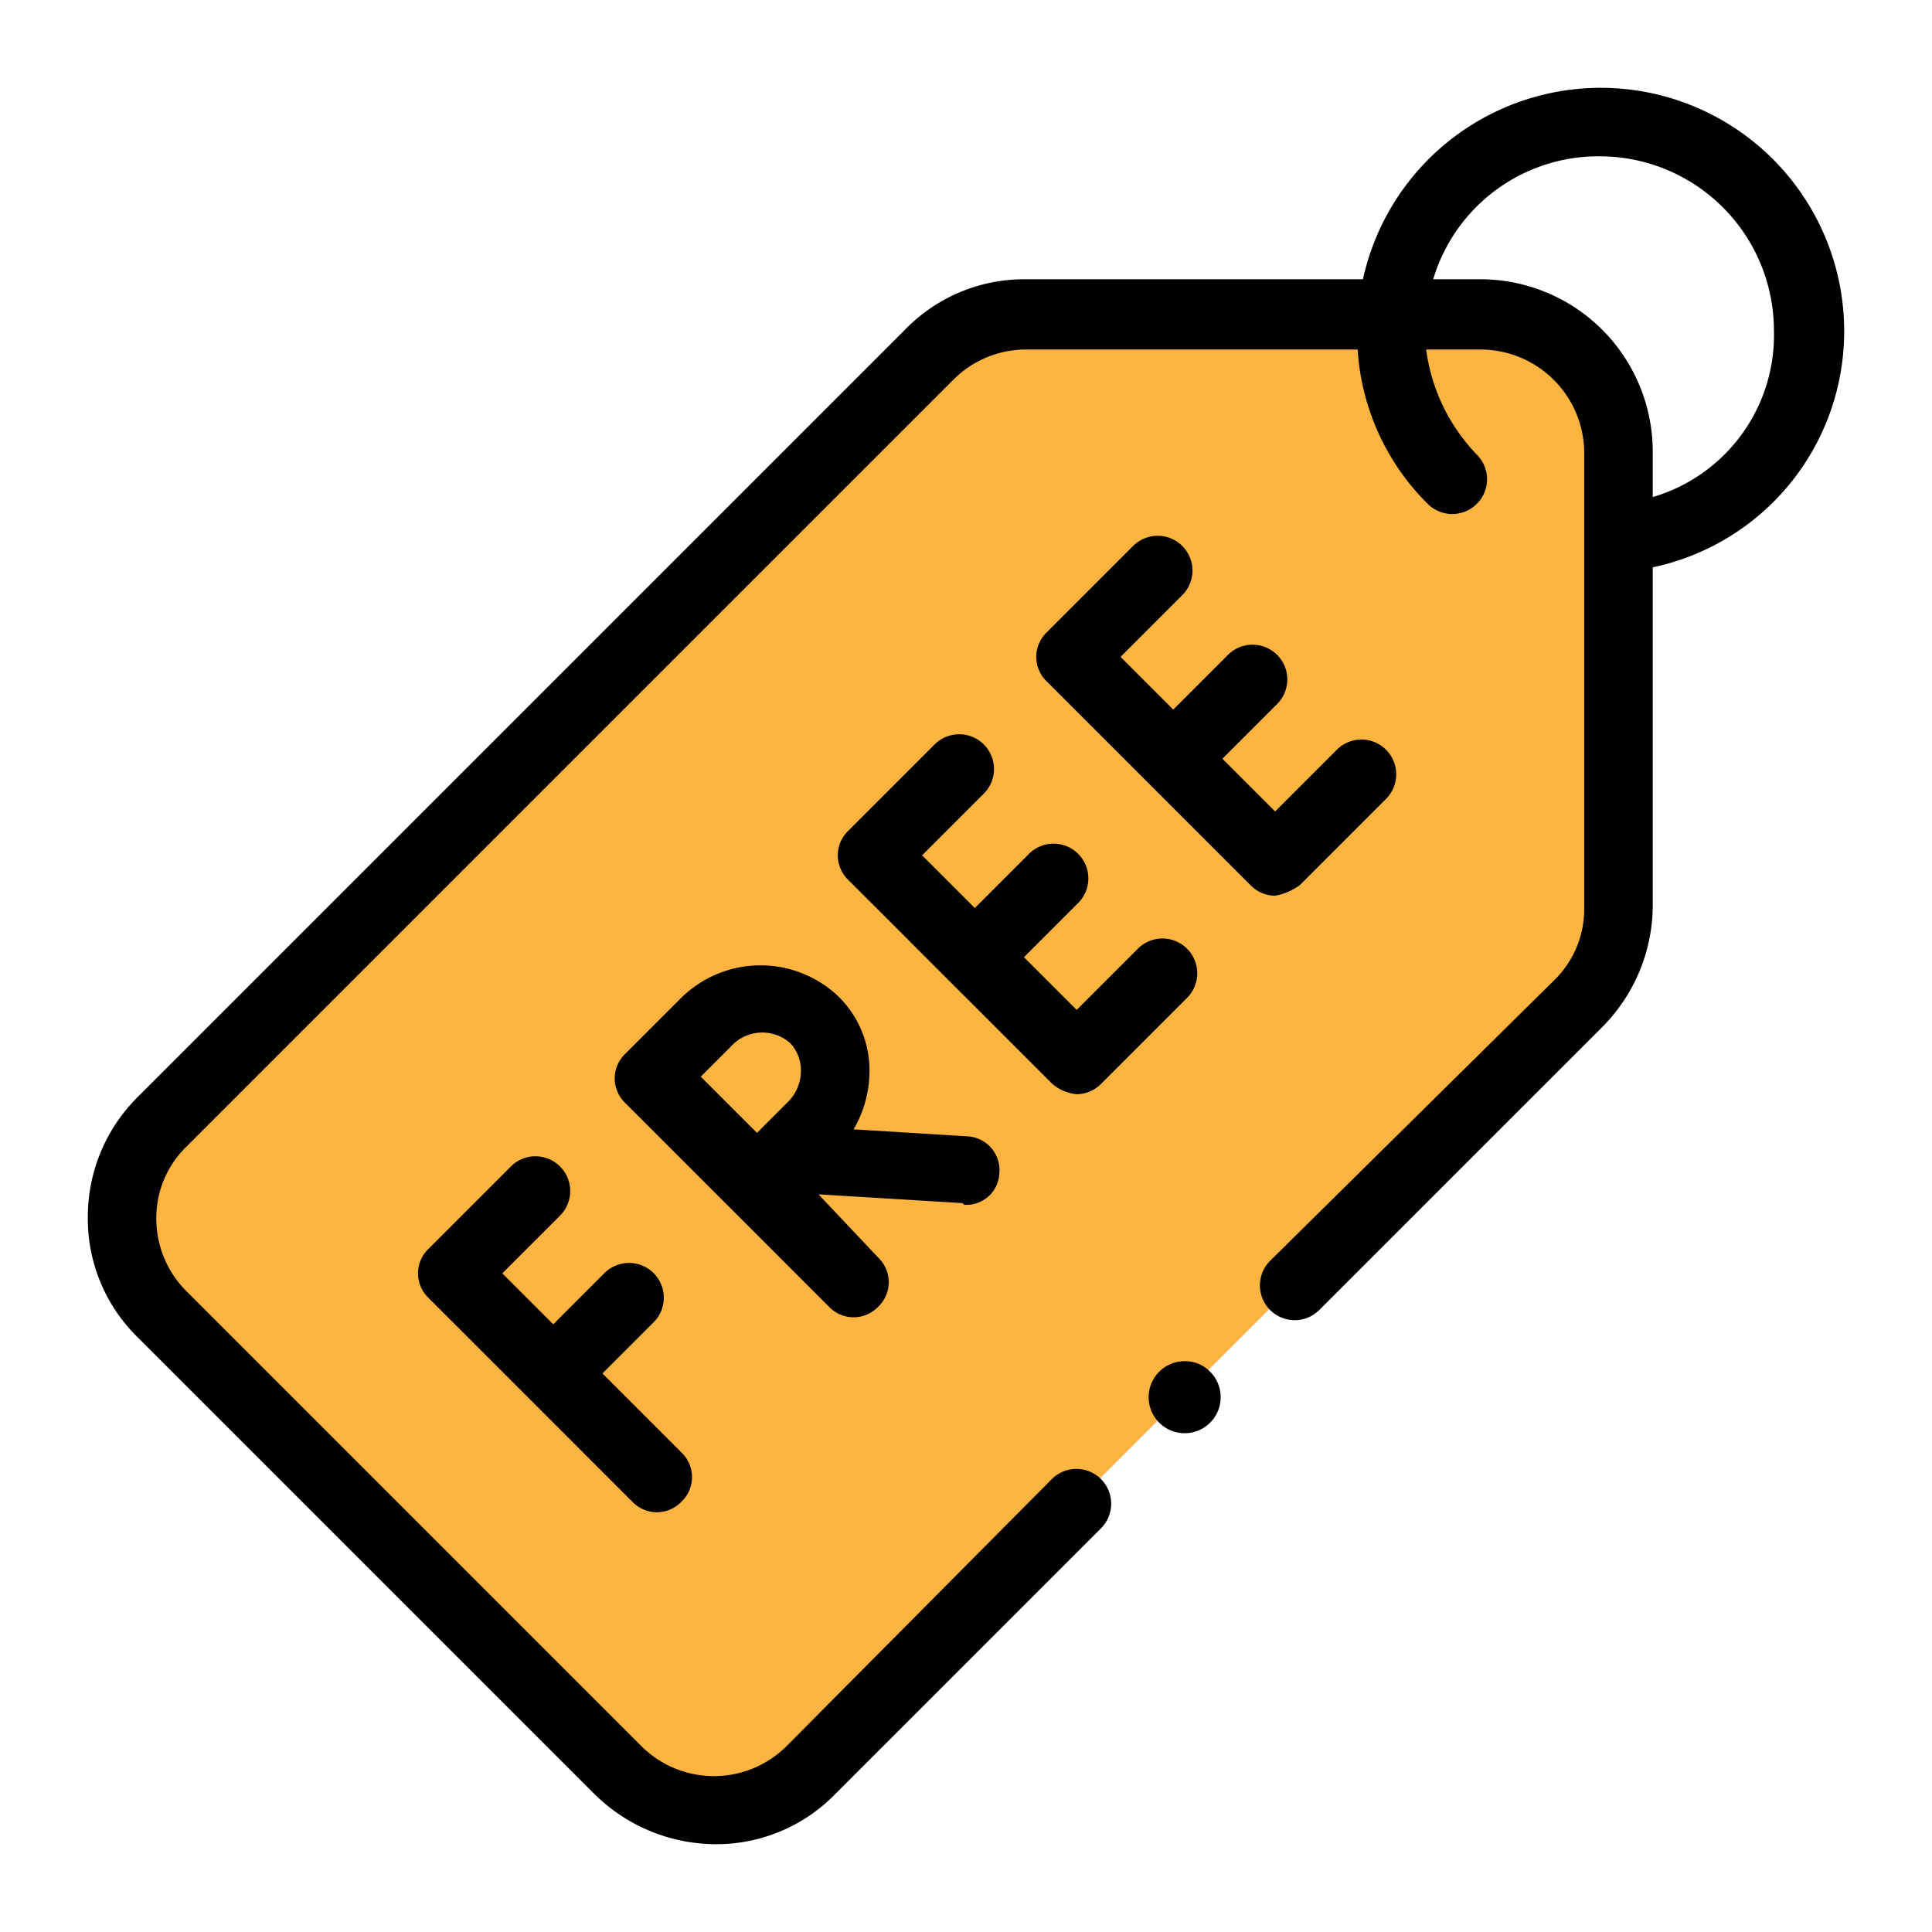<svg xmlns="http://www.w3.org/2000/svg" width="110" height="110" viewBox="0 0 110 110"><g transform="translate(28 4)"><g transform="translate(-23 1)"><path d="M79.3,12.9H53.4a7.472,7.472,0,0,0-5.5,2.3L4.2,58.8a7.668,7.668,0,0,0,0,11L30.1,95.7a7.668,7.668,0,0,0,11,0L84.8,52a7.807,7.807,0,0,0,2.3-5.5V20.7a7.81,7.81,0,0,0-7.8-7.8Zm0,0" fill="#fdb441"/><path d="M100,13.8a13.86,13.86,0,0,0-27.4-2.9H53.4a9.444,9.444,0,0,0-6.9,2.9L2.9,57.4A9.61,9.61,0,0,0,0,64.3a9.444,9.444,0,0,0,2.9,6.9L28.8,97.1a9.851,9.851,0,0,0,6.9,2.9,9.444,9.444,0,0,0,6.9-2.9L57.7,82a1.98,1.98,0,0,0-2.8-2.8L39.8,94.4a5.855,5.855,0,0,1-8.3,0L5.6,68.5a5.835,5.835,0,0,1-1.7-4.1,5.664,5.664,0,0,1,1.7-4.1L49.3,16.6a5.835,5.835,0,0,1,4.1-1.7H72.3a13.558,13.558,0,0,0,4,8.8,1.98,1.98,0,0,0,2.8-2.8,10.609,10.609,0,0,1-2.9-6h3.1a5.911,5.911,0,0,1,5.9,5.9V46.7a5.664,5.664,0,0,1-1.7,4.1l-16.2,16a1.98,1.98,0,0,0,2.8,2.8L86.2,53.5a9.851,9.851,0,0,0,2.9-6.9V27.3A13.735,13.735,0,0,0,100,13.8ZM89.1,23.3V20.7a9.816,9.816,0,0,0-9.8-9.8H76.6a9.812,9.812,0,0,1,9.5-7A9.923,9.923,0,0,1,96,13.8a9.609,9.609,0,0,1-6.9,9.5Zm0,0"/><path d="M26.9,64.2a1.98,1.98,0,0,0-2.8-2.8l-4.7,4.7a1.933,1.933,0,0,0,0,2.8L31,80.5a1.933,1.933,0,0,0,2.8,0,1.933,1.933,0,0,0,0-2.8l-4.5-4.5,2.9-2.9a1.98,1.98,0,1,0-2.8-2.8l-2.9,2.9-2.9-2.9Zm0,0"/><path d="M50,63.6a1.88,1.88,0,0,0,1.9-1.8,1.925,1.925,0,0,0-1.8-2.1l-6.5-.4a6.58,6.58,0,0,0,.9-3.1,5.883,5.883,0,0,0-1.8-4.5,6.434,6.434,0,0,0-9,.2L30.6,55h0a1.933,1.933,0,0,0,0,2.8L42.2,69.4a1.933,1.933,0,0,0,2.8,0,1.933,1.933,0,0,0,0-2.8L41.6,63l8.2.5c.1.1.1.1.2.1Zm-13.4-9a2.4,2.4,0,0,1,3.4-.2,2.271,2.271,0,0,1,.6,1.6,2.5,2.5,0,0,1-.8,1.8l-1.7,1.7-1.6-1.6-1.6-1.6Zm0,0"/><path d="M69,45.4l4.9-4.9a1.98,1.98,0,1,0-2.8-2.8l-3.5,3.5-3-3,3.1-3.1a1.98,1.98,0,1,0-2.8-2.8l-3.1,3.1-3-3,3.5-3.5a1.98,1.98,0,1,0-2.8-2.8L54.6,31a1.933,1.933,0,0,0,0,2.8l5.8,5.8h0l5.8,5.8a1.974,1.974,0,0,0,1.4.6,3.506,3.506,0,0,0,1.4-.6Zm0,0"/><path d="M56.3,57.3a1.974,1.974,0,0,0,1.4-.6l4.9-4.9A1.98,1.98,0,0,0,59.8,49l-3.5,3.5-3-3,3.1-3.1a1.98,1.98,0,0,0-2.8-2.8l-3.1,3.1-3-3L51,40.2a1.98,1.98,0,1,0-2.8-2.8l-4.9,4.9a1.933,1.933,0,0,0,0,2.8L54.9,56.7a2.513,2.513,0,0,0,1.4.6Zm0,0"/><path d="M62.5,72.5a2.051,2.051,0,1,0,1.4.6,1.974,1.974,0,0,0-1.4-.6Zm0,0"/></g><rect width="110" height="110" transform="translate(-28 -4)" fill="none"/></g></svg>